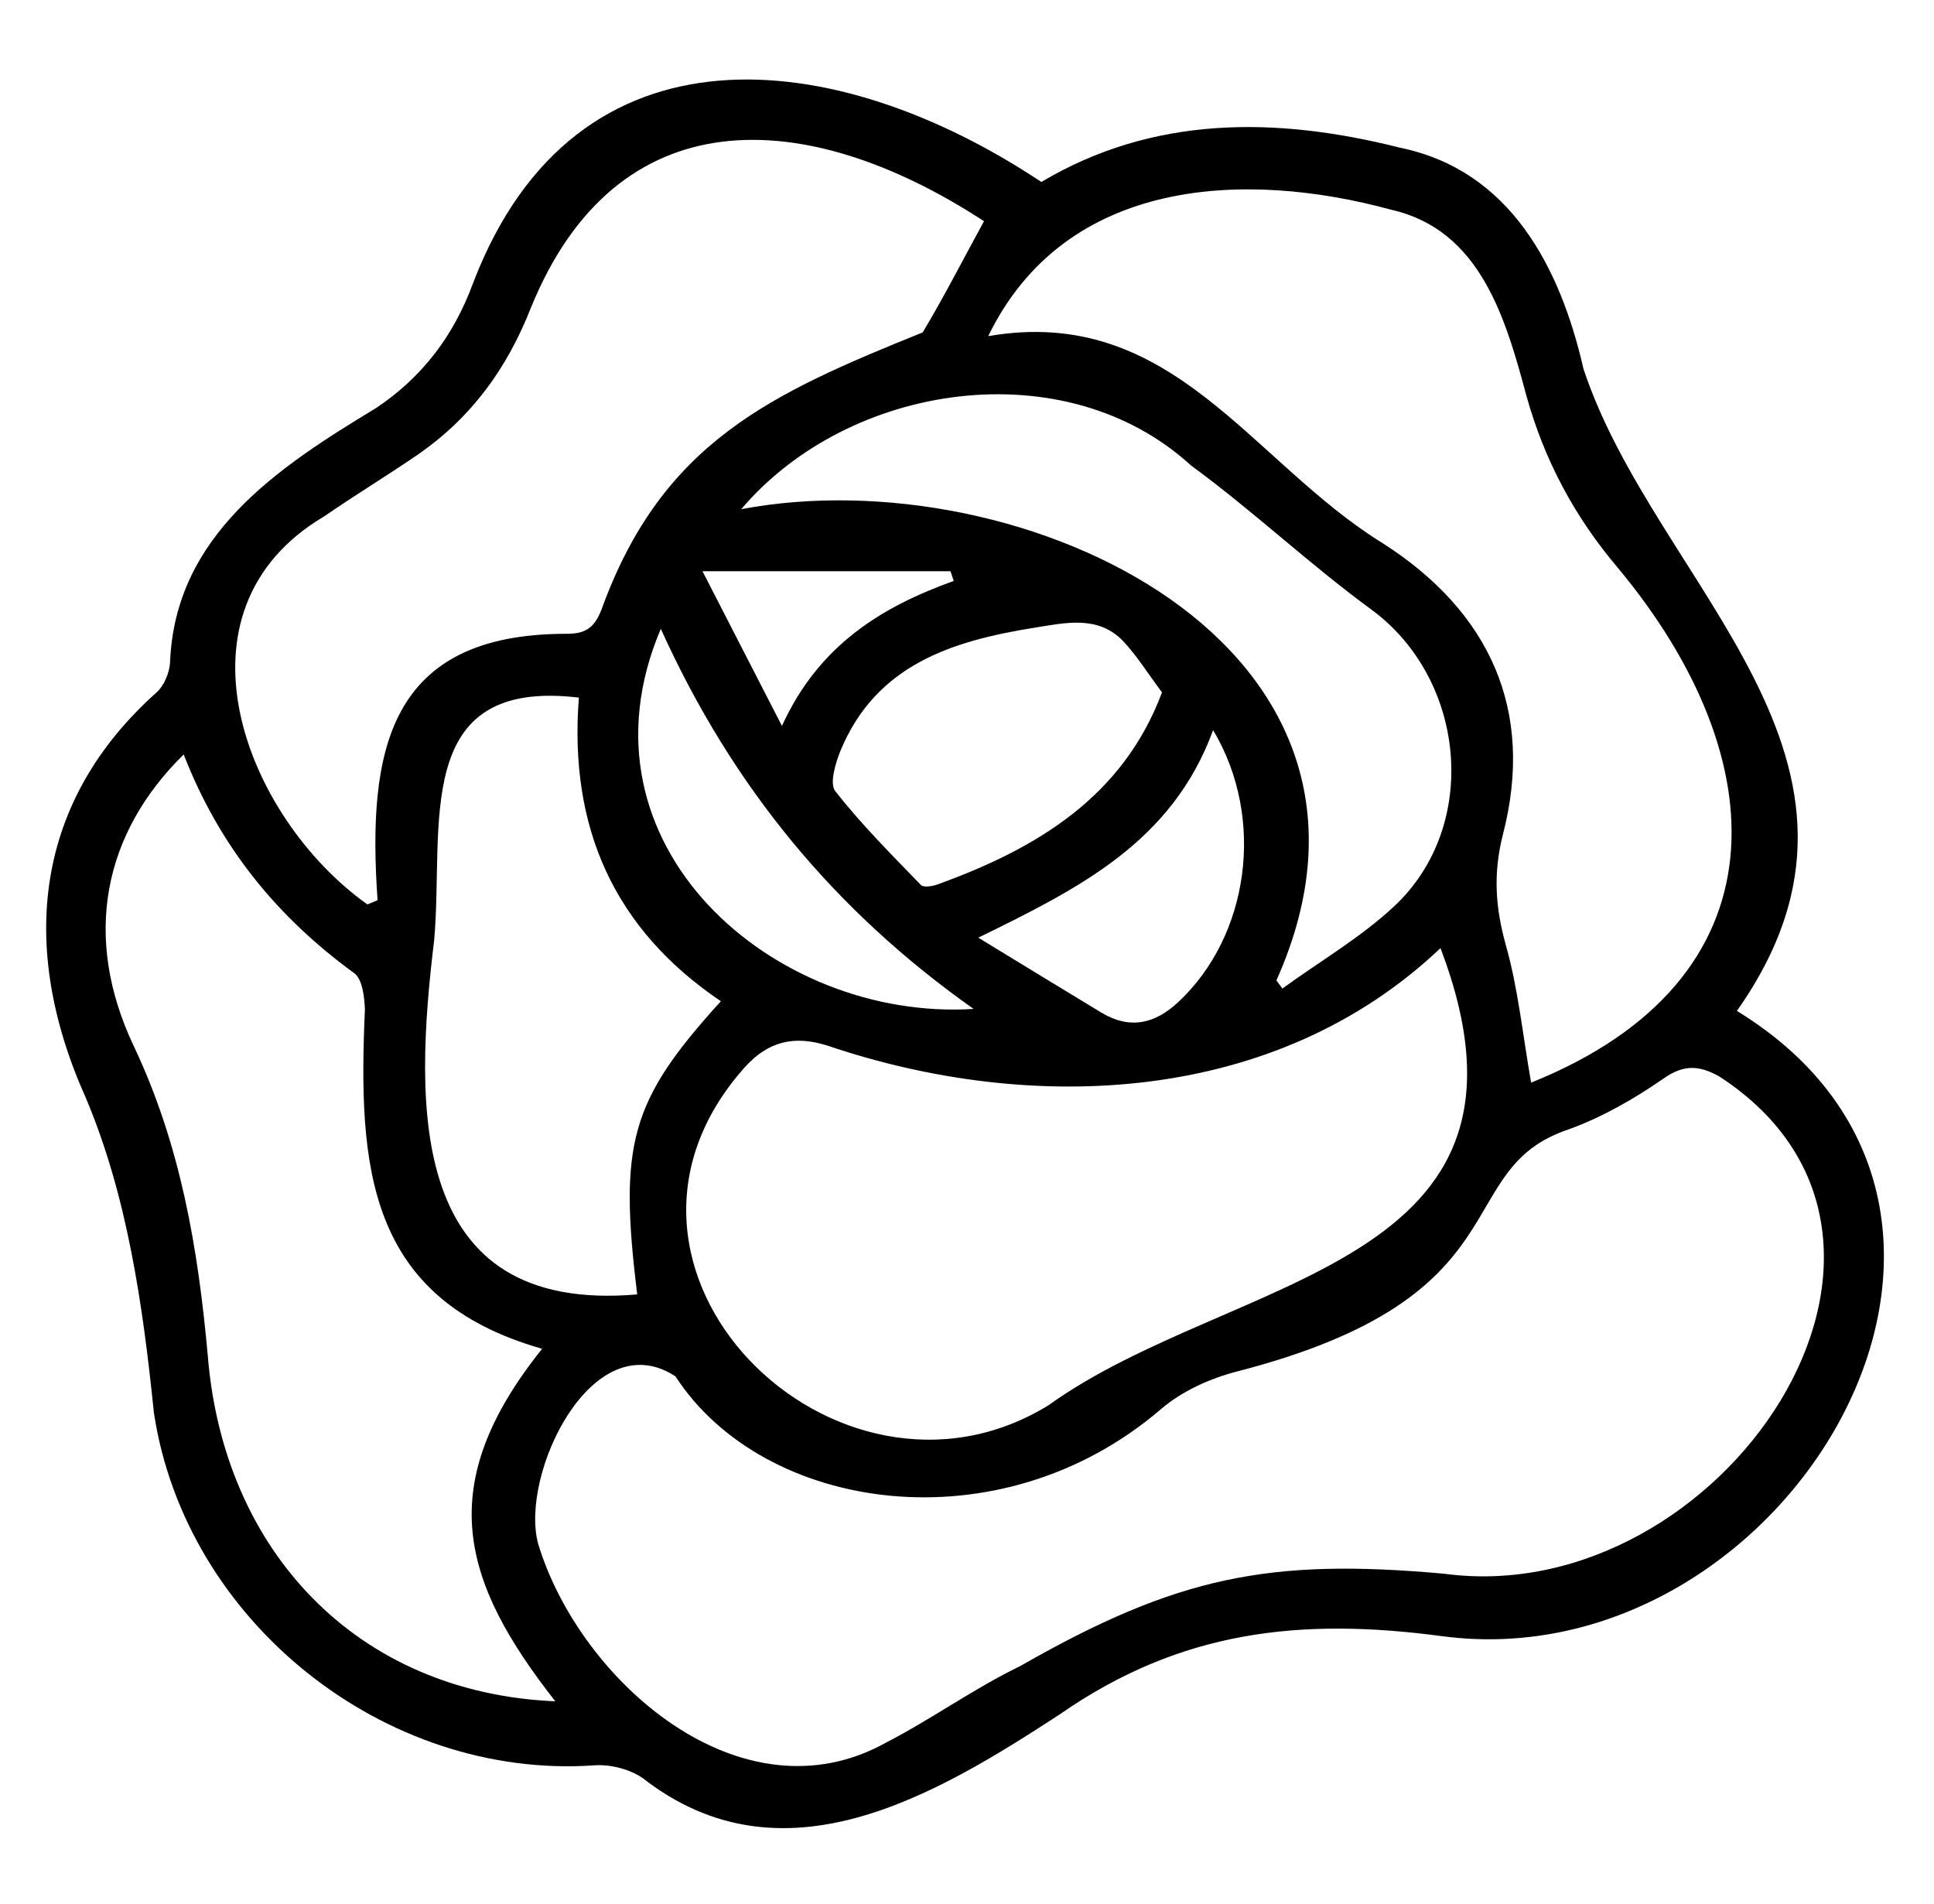 <svg xml:space="preserve" style="enable-background:new 0 0 779.1 767;" viewBox="0 0 779.1 767" y="0px" x="0px" xmlns:xlink="http://www.w3.org/1999/xlink" xmlns="http://www.w3.org/2000/svg" id="Layer_1" version="1.1">
<style type="text/css">
	.st0{fill:none;}
</style>
<g>
	<path d="M419.5,73.3c44.9-26.7,94.2-26.5,144.5-13.8c44.3,9.1,64.5,48,73.9,89.1c29,87.7,133.1,157.5,61.8,258.6
		c132.8,81.4,19.8,270-118.5,251.9c-57.4-7.7-105.7-2.3-154.2,31.4c-50.7,33.1-111.9,69.5-168,25.8c-5.3-3.7-13.2-5.7-19.7-5.2
		c-84.5,5.8-164.6-58-177.3-142c-4.4-42.9-10.6-87-27.4-126.8C6.9,380.6,14.4,322.3,63.1,278.9c3-2.7,5.1-7.8,5.4-11.9
		c1.9-51.4,43.4-78.7,83.1-102.7c18.6-12.5,31.2-29,39.1-50.6C232.1,6,336.9,18.3,419.5,73.3z M581.7,633.9
		c111.5,15.1,212.9-134,110.9-200.3c-7.9-4.4-14.1-5-22.4,0.8c-11.8,8.2-24.7,15.6-38.2,20.5c-48.7,16.2-16.1,67.2-133.5,97.5
		c-10.9,2.8-22.3,7.9-30.8,15.2c-65,55.8-160,41.7-195.6-13.2c-33.4-21.8-62.9,39.4-55.3,67.5c16.8,55.4,82,112.5,140.2,80
		c18.4-9.5,35.4-21.8,54-30.8C474.3,634.9,511.5,627.6,581.7,633.9z M580.3,381.9c-66.4,63-164.2,67.2-246.6,39.4
		c-14.1-4.6-24.4-1.5-33.4,8.3c-72.9,81.1,36.6,188.9,122,136.5C496.9,512.5,629.6,511.7,580.3,381.9z M398.1,135.4
		c74.2-12.8,105.6,50.5,158.9,83.4c43.2,27.6,61.3,67.4,48.5,117.1c-4.1,16-3.1,29.7,1.2,45.1c4.8,17,6.6,35,10.1,55.1
		c103.5-41.6,98.8-130.7,35-207.3c-17.5-20.6-29.7-43.5-36.9-69.4c-8.4-31.3-18.6-66.8-54.4-74.9C501.6,68.4,429.2,71.4,398.1,135.4
		z M148,364.3c1.4-0.5,2.7-1.1,4.1-1.7c-4.2-60.3,4.3-107.2,75.8-107.3c8,0.1,11.6-2.4,14.5-10c24.4-67.3,68.4-86.8,129.3-111.4
		c8.4-14,15.8-28.5,24.7-44.8c-72.2-47.1-148-49.9-182.5,34.8c-9.7,24.7-24.1,44.4-45.7,59.3c-12.4,8.5-25.3,16.3-37.6,24.8
		C66.4,245.9,98.6,329.2,148,364.3z M74,303.9c-32.3,31.7-41,73.4-20.1,117.5c18.9,39.9,25.9,81.6,29.8,124.6
		c6.3,78.7,60,135.9,140,139.3c-37.8-48.2-49.4-87-5.3-142c-70.6-20.1-74.2-73.2-71.4-136.7c-0.2-5-1-12.2-4.3-14.6
		C111.8,369.5,88.5,341.2,74,303.9z M233.2,281c-67.9-8.1-54.2,52-58.3,97.7c-8.1,67-10.8,150.7,81.8,142.7
		c-7.5-61-2.7-78,33.7-118.1C247.4,374.3,229.1,333.3,233.2,281z M514.2,394.9c0.8,1.1,1.6,2.2,2.4,3.3c15.1-11,31.5-20.5,45-33.1
		c34.8-32.5,29-91.6-9.2-119.6c-25-18.3-47.6-39.7-72.6-58c-50.8-46.5-137.8-33.5-181.2,17.6C411.3,183.8,574.7,259.6,514.2,394.9z
		 M468.1,278.9c-5.9-7.9-10.2-14.9-15.7-20.7c-10.1-10.5-23.3-7.3-35.4-5.4c-33.2,5.3-64.1,14.8-78.5,49.8c-2,5-4.4,13.1-2,16.1
		c10.5,13.4,22.6,25.5,34.5,37.8c1.1,1.1,4.9,0.5,7.1-0.4C417.8,341.7,452.4,320.9,468.1,278.9z M266.2,253.3
		c-37,87,45.6,158.2,126,153.1C336.7,367.2,295.2,317.4,266.2,253.3z M488.7,294.1c-16.5,45-53.7,63.6-94.6,83.6
		c18.2,11.1,33.9,20.7,49.6,30.2c11.5,6.9,21.6,4.5,31-4.3C503.1,377.1,510,329.8,488.7,294.1z M283,230.1
		c11.9,23.1,21.2,41.4,32,62.3c14.9-32.6,40.1-47.9,69.2-58.4c-0.4-1.3-0.9-2.6-1.3-3.9C351.3,230.1,319.8,230.1,283,230.1z"></path>
</g>
<line y2="4160.3" x2="2932.5" y1="4154.3" x1="2938.6" class="st0"></line>
</svg>
